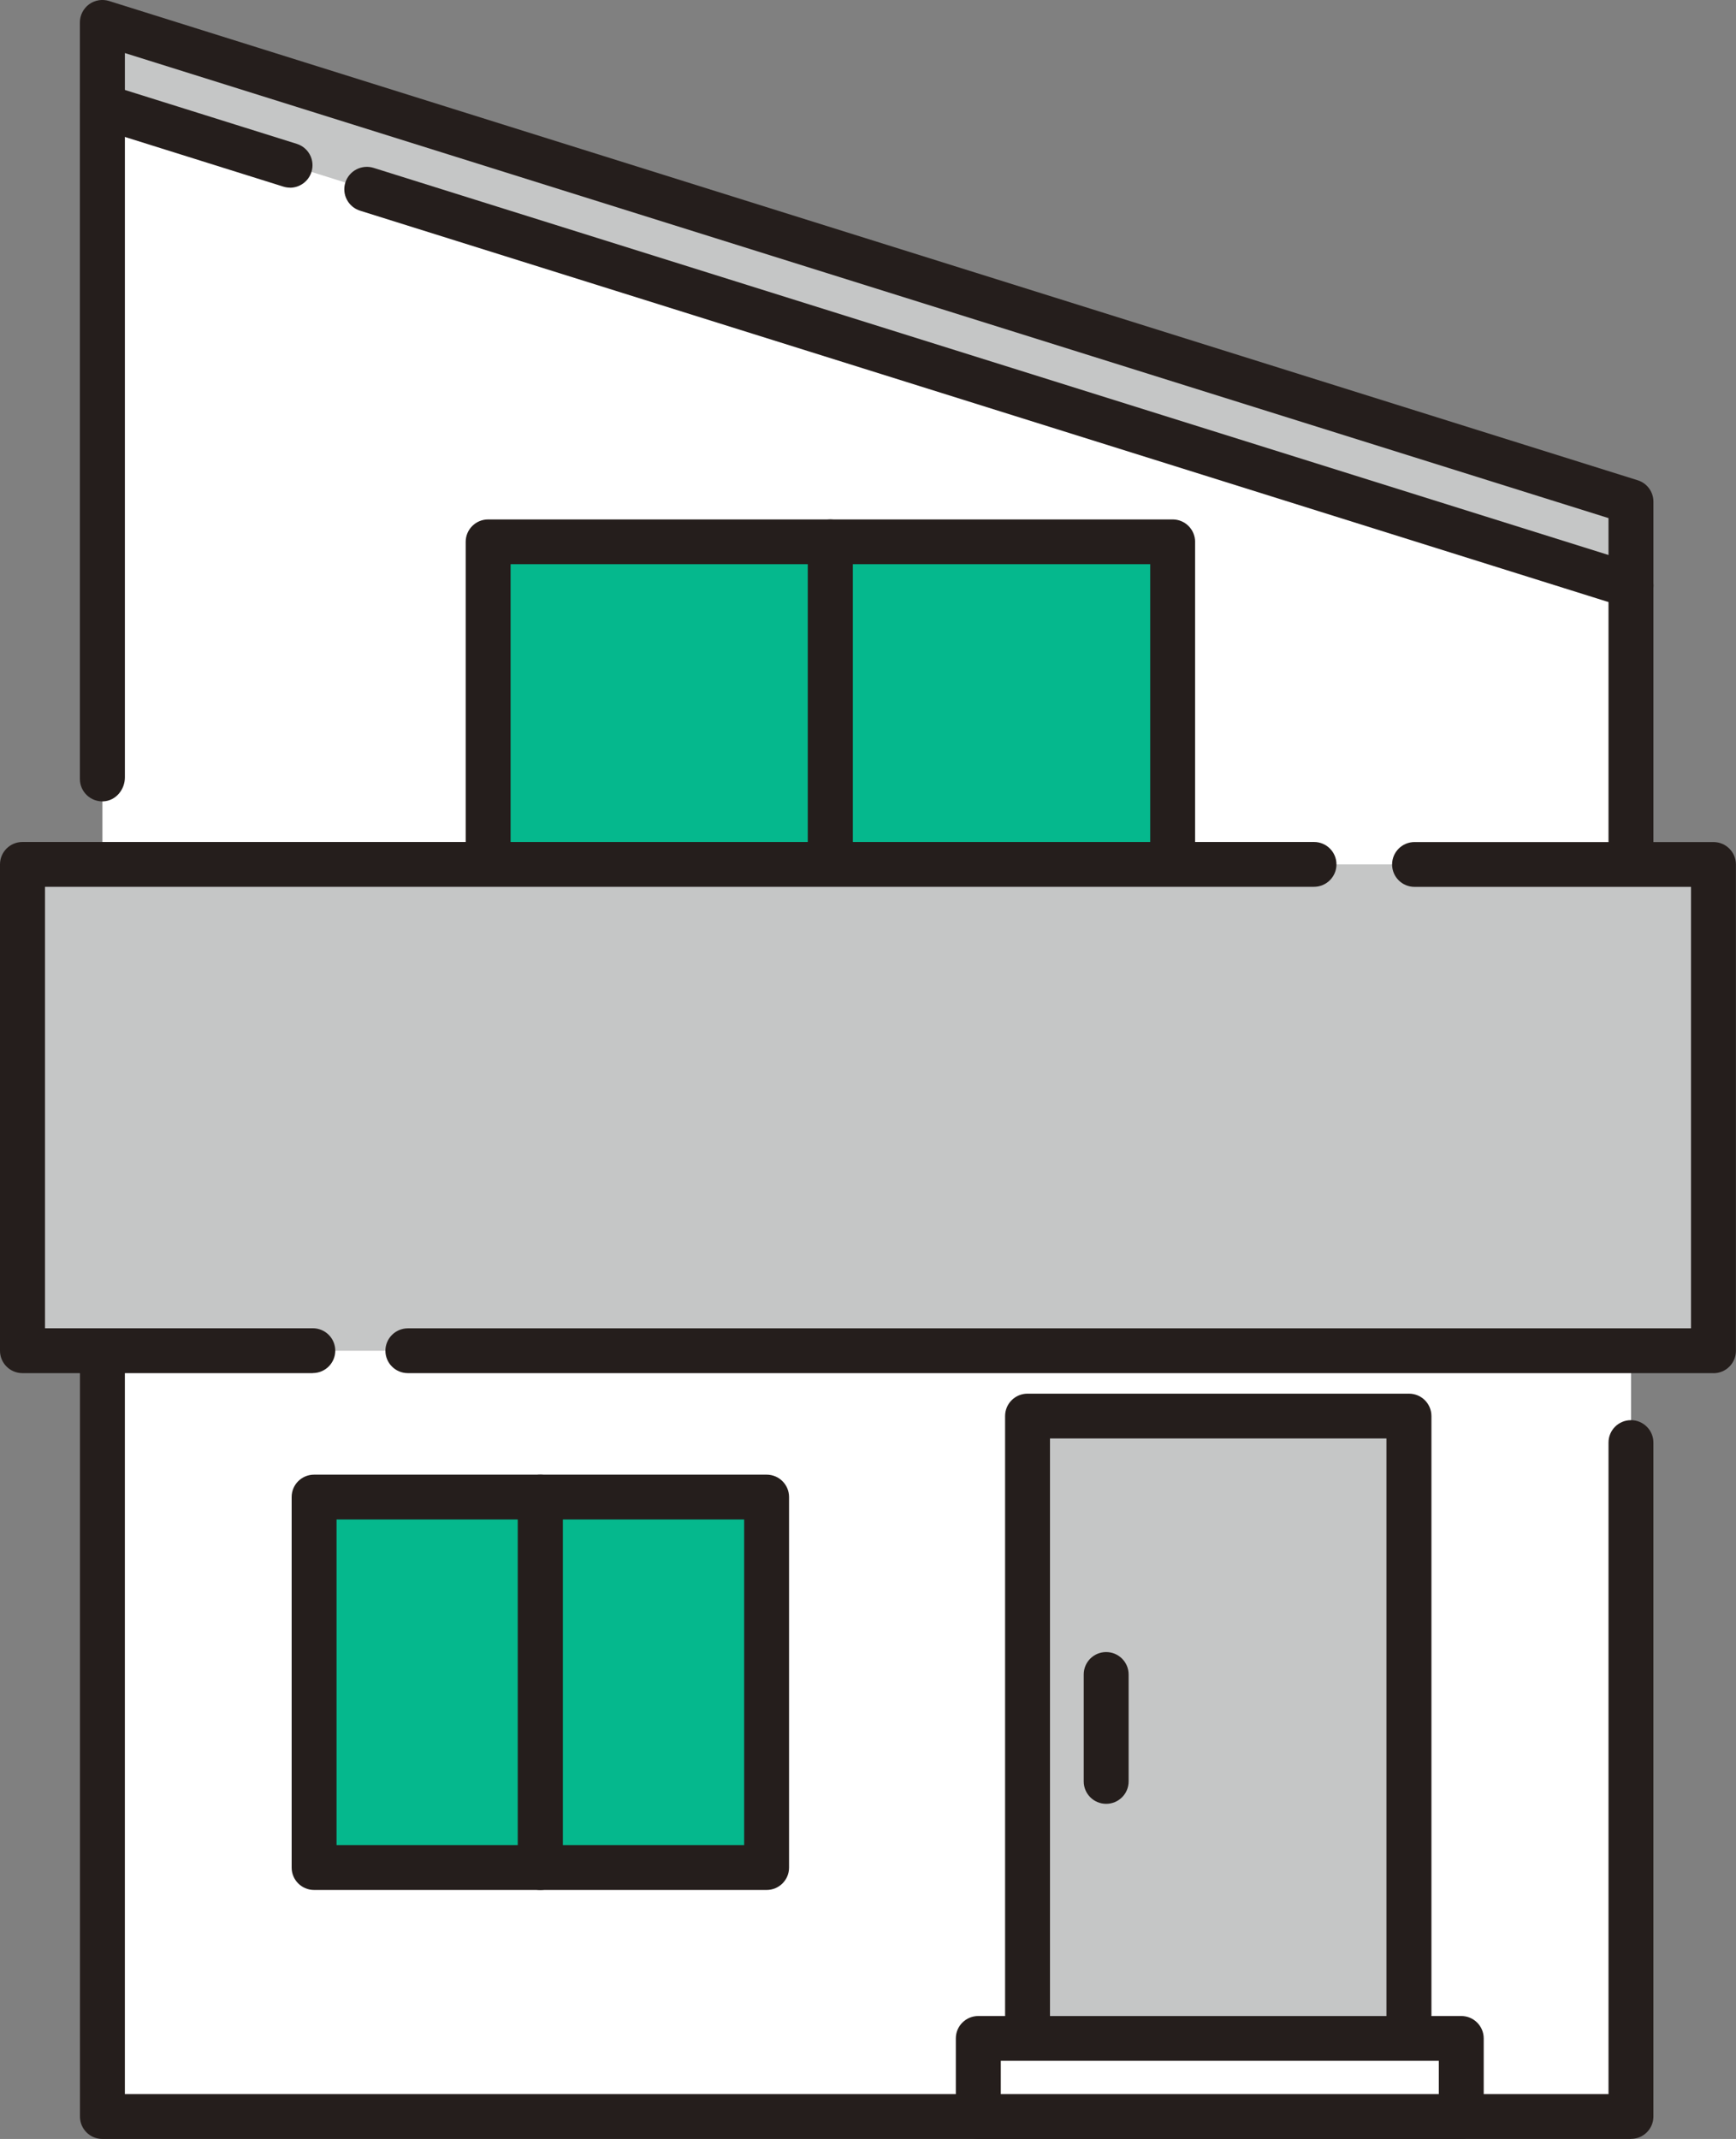 <svg width="95" height="117" viewBox="0 0 95 117" fill="none" xmlns="http://www.w3.org/2000/svg">
<rect x="0" y="0" width="95" height="117" fill="#808080" stroke="none"/>
<path d="M5.605 51.352V1.226L89.252 27.439V51.352H5.605Z" fill="white"/>
<path d="M5.605 1.226V5.82L89.252 32.029V27.439L5.605 1.226Z" fill="#C5C6C6"/>
<path d="M89.252 52.578H5.605C4.923 52.578 4.376 52.028 4.376 51.352V48.174C4.376 47.502 4.88 46.896 5.553 46.866C6.256 46.836 6.838 47.394 6.838 48.091V50.123H88.023V28.34L6.834 2.902V42.527C6.834 43.198 6.33 43.804 5.657 43.834C4.954 43.865 4.372 43.306 4.372 42.609V1.226C4.372 0.836 4.559 0.468 4.876 0.234C5.193 0.004 5.601 -0.061 5.974 0.056L89.621 26.27C90.133 26.43 90.481 26.906 90.481 27.439V51.352C90.481 52.032 89.929 52.578 89.252 52.578Z" fill="#251E1C"/>
<path d="M89.256 65.808H5.605V115.77H89.256V65.808Z" fill="white"/>
<path d="M89.252 117H5.605C4.923 117 4.376 116.45 4.376 115.774V65.812C4.376 65.132 4.927 64.587 5.605 64.587H89.252C89.933 64.587 90.48 65.137 90.48 65.812C90.48 66.488 89.929 67.038 89.252 67.038H6.833V114.545H88.023V78.908C88.023 78.228 88.574 77.682 89.252 77.682C89.929 77.682 90.48 78.232 90.48 78.908V115.77C90.48 116.45 89.929 116.996 89.252 116.996V117Z" fill="#251E1C"/>
<path d="M45.442 29.634H26.713V50.85H45.442V29.634Z" fill="#05B88D"/>
<path d="M45.442 52.08H26.713C26.031 52.08 25.484 51.53 25.484 50.854V29.639C25.484 28.959 26.036 28.413 26.713 28.413H45.442C46.124 28.413 46.671 28.963 46.671 29.639V50.854C46.671 51.534 46.119 52.08 45.442 52.08ZM27.942 49.624H44.214V30.86H27.942V49.624Z" fill="#251E1C"/>
<path d="M64.171 29.634H45.442V50.85H64.171V29.634Z" fill="#05B88D"/>
<path d="M64.171 52.08H45.442C44.76 52.08 44.213 51.53 44.213 50.854V29.639C44.213 28.959 44.765 28.413 45.442 28.413H64.171C64.853 28.413 65.4 28.963 65.4 29.639V50.854C65.4 51.534 64.848 52.08 64.171 52.08ZM46.671 49.624H62.943V30.86H46.671V49.624Z" fill="#251E1C"/>
<path d="M93.767 47.282H1.229V73.885H93.767V47.282Z" fill="#C5C6C6"/>
<path d="M17.118 75.11H1.229C0.547 75.11 0 74.56 0 73.885V47.282C0 46.602 0.551 46.056 1.229 46.056H71.908C72.589 46.056 73.136 46.606 73.136 47.282C73.136 47.957 72.585 48.507 71.908 48.507H2.462V72.655H17.118C17.8 72.655 18.347 73.205 18.347 73.88C18.347 74.556 17.796 75.106 17.118 75.106V75.11Z" fill="#251E1C"/>
<path d="M93.771 75.11H22.32C21.638 75.11 21.091 74.56 21.091 73.884C21.091 73.209 21.642 72.659 22.32 72.659H92.538V48.511H77.408C76.727 48.511 76.18 47.961 76.18 47.286C76.18 46.61 76.731 46.06 77.408 46.06H93.767C94.449 46.06 94.996 46.61 94.996 47.286V73.889C94.996 74.569 94.444 75.114 93.767 75.114L93.771 75.11Z" fill="#251E1C"/>
<path d="M77.104 77.453H56.23V115.77H77.104V77.453Z" fill="#C5C6C6"/>
<path d="M77.104 117H56.231C55.549 117 55.002 116.45 55.002 115.774V77.457C55.002 76.777 55.553 76.232 56.231 76.232H77.104C77.786 76.232 78.333 76.782 78.333 77.457V115.774C78.333 116.454 77.782 117 77.104 117ZM57.459 114.545H75.871V78.683H57.459V114.545Z" fill="#251E1C"/>
<path d="M29.57 81.888H17.188V102.155H29.57V81.888Z" fill="#05B88D"/>
<path d="M29.57 103.38H17.188C16.506 103.38 15.96 102.83 15.96 102.155V81.887C15.96 81.207 16.511 80.662 17.188 80.662H29.57C30.252 80.662 30.799 81.212 30.799 81.887V102.155C30.799 102.835 30.247 103.38 29.57 103.38ZM18.417 100.925H28.337V83.113H18.417V100.925Z" fill="#251E1C"/>
<path d="M41.952 81.888H29.57V102.155H41.952V81.888Z" fill="#05B88D"/>
<path d="M41.952 103.38H29.57C28.888 103.38 28.341 102.83 28.341 102.155V81.887C28.341 81.207 28.893 80.662 29.57 80.662H41.952C42.633 80.662 43.18 81.212 43.18 81.887V102.155C43.18 102.835 42.629 103.38 41.952 103.38ZM30.803 100.925H40.723V83.113H30.803V100.925Z" fill="#251E1C"/>
<path d="M79.97 111.496H53.539V115.77H79.97V111.496Z" fill="white"/>
<path d="M79.966 117H53.535C52.853 117 52.306 116.45 52.306 115.774V111.5C52.306 110.82 52.858 110.275 53.535 110.275H79.966C80.647 110.275 81.194 110.825 81.194 111.5V115.774C81.194 116.454 80.643 117 79.966 117ZM54.768 114.545H78.737V112.726H54.768V114.545Z" fill="#251E1C"/>
<path d="M60.533 98.668C59.852 98.668 59.305 98.118 59.305 97.443V91.592C59.305 90.912 59.856 90.367 60.533 90.367C61.211 90.367 61.762 90.917 61.762 91.592V97.443C61.762 98.123 61.211 98.668 60.533 98.668Z" fill="#251E1C"/>
<path d="M15.872 10.264C15.751 10.264 15.625 10.246 15.503 10.207L5.236 6.99C4.589 6.786 4.229 6.097 4.433 5.452C4.637 4.807 5.327 4.448 5.974 4.651L16.241 7.869C16.888 8.072 17.249 8.761 17.044 9.406C16.88 9.93 16.393 10.268 15.872 10.268V10.264Z" fill="#251E1C"/>
<path d="M89.256 33.259C89.135 33.259 89.009 33.242 88.887 33.203L19.702 11.524C19.055 11.32 18.694 10.632 18.898 9.986C19.102 9.341 19.793 8.982 20.44 9.181L89.625 30.86C90.272 31.064 90.632 31.752 90.428 32.397C90.263 32.921 89.777 33.259 89.256 33.259Z" fill="#251E1C"/>
</svg>
